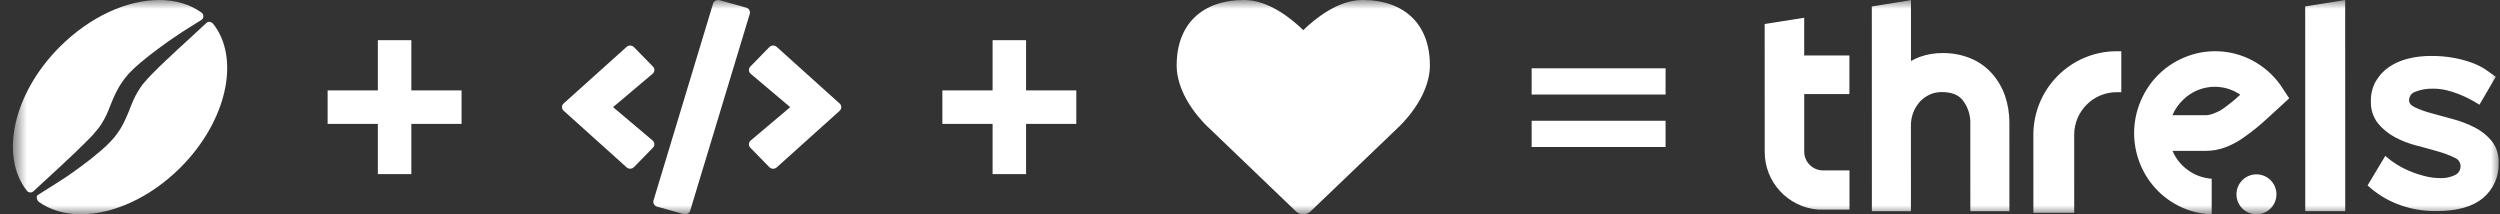 <?xml version="1.0" encoding="utf-8"?>
<svg xmlns="http://www.w3.org/2000/svg" fill="none" height="100%" overflow="visible" preserveAspectRatio="none" style="display: block;" viewBox="0 0 140 12" width="100%">
<rect x="0" y="0" width="140" height="12" fill="#333333" stroke="none"/>
<g clip-path="url(#clip0_0_8041)" id="threls-powered-by 1">
<g id="Clip path group">
<mask height="12" id="mask0_0_8041" maskUnits="userSpaceOnUse" style="mask-type:luminance" width="141" x="0" y="0">
<g id="clip0_200_724">
<path d="M140.001 0H0.721V12H140.001V0Z" fill="white" id="Vector"/>
</g>
</mask>
<g mask="url(#mask0_0_8041)">
<g id="Group">
<path d="M11.28 0.702C10.628 0.232 9.807 0 8.922 0C7.104 0 5.049 0.928 3.344 2.626C0.743 5.226 -0.028 8.735 1.507 10.684C1.557 10.747 1.632 10.777 1.707 10.777C1.77 10.777 1.827 10.753 1.877 10.709C1.933 10.658 1.996 10.602 2.065 10.533C2.36 10.264 2.773 9.881 3.275 9.418C3.519 9.186 3.789 8.935 4.071 8.672C4.215 8.541 4.353 8.403 4.497 8.259C4.566 8.19 4.641 8.115 4.716 8.046C4.791 7.977 4.854 7.902 4.929 7.833C4.967 7.795 4.998 7.758 5.036 7.726C5.073 7.689 5.111 7.652 5.148 7.607C5.186 7.57 5.217 7.532 5.255 7.495C5.255 7.489 5.261 7.489 5.261 7.482C5.286 7.45 5.317 7.413 5.343 7.381C5.374 7.344 5.406 7.306 5.436 7.275C5.468 7.237 5.493 7.2 5.524 7.162L5.606 7.056C5.61 7.052 5.612 7.048 5.612 7.043L5.687 6.931C5.793 6.774 5.875 6.605 5.963 6.43C6.045 6.248 6.12 6.06 6.201 5.853C6.364 5.44 6.571 4.963 6.879 4.543C6.916 4.493 6.954 4.437 6.991 4.387C7.041 4.318 7.116 4.243 7.167 4.174C7.179 4.161 7.191 4.149 7.198 4.136L7.368 3.967C7.405 3.929 7.443 3.892 7.487 3.848L7.493 3.841L7.512 3.823L7.518 3.817L7.536 3.804L7.568 3.772L7.631 3.716C7.719 3.641 7.8 3.566 7.881 3.497C8.051 3.353 8.22 3.221 8.383 3.09C8.546 2.965 8.709 2.84 8.872 2.72C9.186 2.482 9.492 2.269 9.781 2.075C10.063 1.88 10.326 1.711 10.565 1.561C10.803 1.41 11.004 1.285 11.179 1.178C11.211 1.159 11.242 1.141 11.267 1.128C11.424 1.028 11.43 0.808 11.28 0.702ZM11.719 1.222C11.656 1.222 11.593 1.247 11.55 1.292C11.493 1.342 11.431 1.398 11.362 1.467C11.218 1.605 11.037 1.768 10.836 1.955C10.636 2.143 10.405 2.356 10.154 2.582C10.029 2.694 9.897 2.813 9.765 2.945C9.634 3.07 9.496 3.195 9.352 3.326C9.07 3.589 8.782 3.871 8.494 4.165C8.419 4.24 8.35 4.315 8.281 4.39L8.231 4.446L8.206 4.478L8.193 4.49L8.187 4.496L8.181 4.502C8.181 4.502 8.181 4.496 8.194 4.489L8.188 4.495C8.119 4.577 8.05 4.652 7.982 4.733C7.976 4.739 7.969 4.746 7.969 4.752L7.9 4.853C7.875 4.89 7.85 4.921 7.825 4.959L7.75 5.078C7.55 5.391 7.406 5.748 7.243 6.167C7.155 6.373 7.068 6.599 6.955 6.824C6.93 6.88 6.893 6.937 6.867 6.993C6.836 7.049 6.811 7.106 6.774 7.162C6.705 7.268 6.636 7.381 6.561 7.481C6.51 7.55 6.454 7.619 6.404 7.688C6.398 7.7 6.385 7.706 6.379 7.719C6.317 7.781 6.26 7.857 6.198 7.919C6.154 7.963 6.11 8.007 6.066 8.05L6.004 8.113L5.973 8.144L5.954 8.163L5.941 8.176L5.935 8.182L5.929 8.188C5.886 8.225 5.847 8.263 5.81 8.294C5.772 8.332 5.728 8.363 5.691 8.401C5.647 8.438 5.603 8.476 5.565 8.507C5.39 8.657 5.227 8.789 5.064 8.921C4.896 9.046 4.739 9.171 4.576 9.29C4.263 9.527 3.957 9.74 3.669 9.934C3.45 10.085 2.561 10.642 2.122 10.917C1.991 10.998 2.079 11.242 2.191 11.318C2.842 11.774 3.65 12 4.527 12C6.311 12 8.402 11.086 10.104 9.384C12.703 6.787 13.473 3.281 11.939 1.335C11.87 1.26 11.795 1.222 11.72 1.222H11.719Z" fill="white" id="Vector_2"/>
<path d="M38.288 11.988L36.797 11.573C36.641 11.531 36.553 11.373 36.597 11.223L39.932 0.204C39.977 0.054 40.14 -0.03 40.296 0.012L41.786 0.427C41.943 0.469 42.031 0.626 41.987 0.776L38.651 11.796C38.605 11.947 38.444 12.033 38.288 11.988ZM35.502 9.358L36.565 8.271C36.678 8.156 36.67 7.973 36.545 7.867L34.331 5.999L36.545 4.131C36.67 4.025 36.68 3.843 36.565 3.727L35.502 2.64C35.392 2.527 35.207 2.521 35.087 2.628L31.566 5.792C31.441 5.902 31.441 6.092 31.566 6.202L35.087 9.369C35.207 9.477 35.392 9.472 35.502 9.357V9.358ZM43.497 9.373L47.019 6.206C47.143 6.096 47.143 5.906 47.019 5.796L43.497 2.627C43.38 2.521 43.194 2.527 43.082 2.639L42.019 3.727C41.907 3.841 41.914 4.024 42.038 4.13L44.252 6.001L42.038 7.869C41.914 7.975 41.904 8.157 42.019 8.272L43.082 9.36C43.192 9.475 43.377 9.479 43.497 9.374V9.373Z" fill="white" id="Vector_3"/>
<path d="M25.847 6.938H23.035V9.75H21.16V6.938H18.347V5.062H21.16V2.25H23.035V5.062H25.847V6.938Z" fill="white" id="Vector_4"/>
<path d="M60.273 6.938H57.46V9.75H55.585V6.938H52.773V5.062H55.585V2.25H57.46V5.062H60.273V6.938Z" fill="white" id="Vector_5"/>
<path d="M76.292 -0C74.908 -0 73.609 1.078 72.984 1.688C72.358 1.078 71.06 -0 69.676 -0C67.309 -0 65.893 1.368 65.893 3.659C65.893 5.536 67.634 7.106 67.696 7.16L72.571 11.835C72.801 12.055 73.166 12.055 73.395 11.835L78.262 7.175C78.333 7.105 80.074 5.533 80.074 3.658C80.074 1.367 78.659 -0.001 76.291 -0.001L76.292 -0Z" fill="white" id="Vector_6"/>
<path d="M85.772 6.763H93.272V8.232H85.772V6.763ZM85.772 3.825H93.272V5.294H85.772V3.825Z" fill="white" id="Vector_7"/>
<path clip-rule="evenodd" d="M122.282 3.234C123.517 2.701 124.923 2.752 126.116 3.376C126.746 3.707 127.29 4.181 127.706 4.763L128.197 5.505L127.568 6.082C127.506 6.138 127.387 6.245 127.082 6.529C126.81 6.776 126.574 6.989 126.368 7.156C126.163 7.323 125.911 7.511 125.624 7.716C125.312 7.938 124.971 8.117 124.613 8.252C124.268 8.38 123.902 8.447 123.535 8.448H121.659C122.045 9.342 122.892 9.944 123.855 10.009V12.002C123.12 11.98 122.402 11.773 121.766 11.401C119.789 10.246 118.977 7.783 119.876 5.663C120.333 4.567 121.196 3.695 122.282 3.234ZM125.569 10.093C126.004 9.655 126.71 9.653 127.149 10.087C127.362 10.297 127.481 10.583 127.481 10.883C127.481 11.182 127.362 11.468 127.149 11.678C126.711 12.112 126.005 12.11 125.569 11.673C125.134 11.236 125.133 10.53 125.569 10.093ZM118.793 2.869V5.162H118.538C117.223 5.161 116.156 6.229 116.154 7.548L116.156 11.915H113.87L113.868 7.549C113.873 4.964 115.961 2.871 118.537 2.87L118.793 2.869ZM107.014 0.007V3.416C107.167 3.332 107.324 3.257 107.486 3.194C107.905 3.042 108.347 2.966 108.792 2.972C109.321 2.965 109.845 3.063 110.336 3.26C110.797 3.448 111.211 3.738 111.545 4.109C111.872 4.477 112.124 4.907 112.284 5.373C112.448 5.861 112.529 6.374 112.525 6.889L112.526 11.827H110.339L110.337 6.968C110.363 6.473 110.208 5.987 109.902 5.599C109.655 5.298 109.274 5.156 108.735 5.156C108.508 5.155 108.282 5.2 108.074 5.292C107.869 5.384 107.684 5.516 107.529 5.678C107.186 6.052 107.001 6.545 107.011 7.053L107.012 11.828H104.825L104.822 0.361L107.014 0.007ZM131.33 0.001L131.333 11.822H129.094L129.091 0.358L131.33 0.001ZM136.133 3.134C136.579 3.128 137.024 3.167 137.462 3.249C137.801 3.313 138.134 3.405 138.458 3.525C138.716 3.62 138.962 3.744 139.191 3.894C139.395 4.038 139.564 4.153 139.706 4.258L139.763 4.301L138.848 5.865L138.786 5.825C138.635 5.73 138.46 5.631 138.265 5.529C138.063 5.426 137.855 5.332 137.644 5.251C137.423 5.165 137.196 5.096 136.966 5.043C136.738 4.993 136.505 4.966 136.272 4.966C135.926 4.953 135.581 5.011 135.259 5.136C135.05 5.203 134.909 5.396 134.906 5.614C134.906 5.777 135.017 5.908 135.239 6.012C135.533 6.148 135.839 6.257 136.152 6.339L137.358 6.668C137.78 6.781 138.19 6.937 138.58 7.135C138.944 7.319 139.268 7.575 139.529 7.888C139.802 8.234 139.943 8.667 139.925 9.107C139.956 9.872 139.629 10.608 139.04 11.098C138.464 11.574 137.601 11.818 136.48 11.818C135.694 11.836 134.912 11.693 134.183 11.4C133.613 11.168 133.088 10.838 132.632 10.425L132.585 10.383L133.576 8.728L133.64 8.786C134.016 9.107 134.439 9.37 134.895 9.562C135.177 9.682 135.467 9.78 135.764 9.856C136.06 9.934 136.365 9.974 136.671 9.975C136.95 9.982 137.228 9.924 137.48 9.805C137.683 9.709 137.806 9.499 137.791 9.276C137.777 9.076 137.647 8.902 137.459 8.834C137.163 8.69 136.856 8.572 136.538 8.484C136.166 8.374 135.761 8.263 135.332 8.152C134.906 8.046 134.495 7.887 134.108 7.679C133.745 7.484 133.424 7.22 133.162 6.903C132.89 6.548 132.752 6.11 132.769 5.664C132.761 5.285 132.851 4.91 133.03 4.576C133.206 4.264 133.448 3.993 133.739 3.784C134.061 3.559 134.422 3.394 134.802 3.297C135.236 3.184 135.683 3.13 136.132 3.133L136.133 3.134ZM101.035 0.994V3.106H103.567V5.266H101.036V8.493C101.038 9.073 101.51 9.542 102.092 9.543H103.571V11.739H101.849L101.798 11.735C100.112 11.594 98.815 10.184 98.824 8.494L98.822 1.343L101.035 0.994ZM125.099 5.098C124.163 4.66 123.057 4.837 122.3 5.545C122.023 5.795 121.802 6.105 121.655 6.45H123.564C123.673 6.446 123.78 6.424 123.882 6.385C124.028 6.335 124.169 6.274 124.306 6.204C124.461 6.114 124.609 6.011 124.748 5.896C124.968 5.731 125.112 5.612 125.189 5.543C125.243 5.495 125.335 5.412 125.456 5.303C125.342 5.226 125.222 5.158 125.099 5.098Z" fill="white" fill-rule="evenodd" id="Vector_8"/>
</g>
</g>
</g>
</g>
<defs>
<clipPath id="clip0_0_8041">
<rect fill="white" height="12" width="140"/>
</clipPath>
</defs>
</svg>